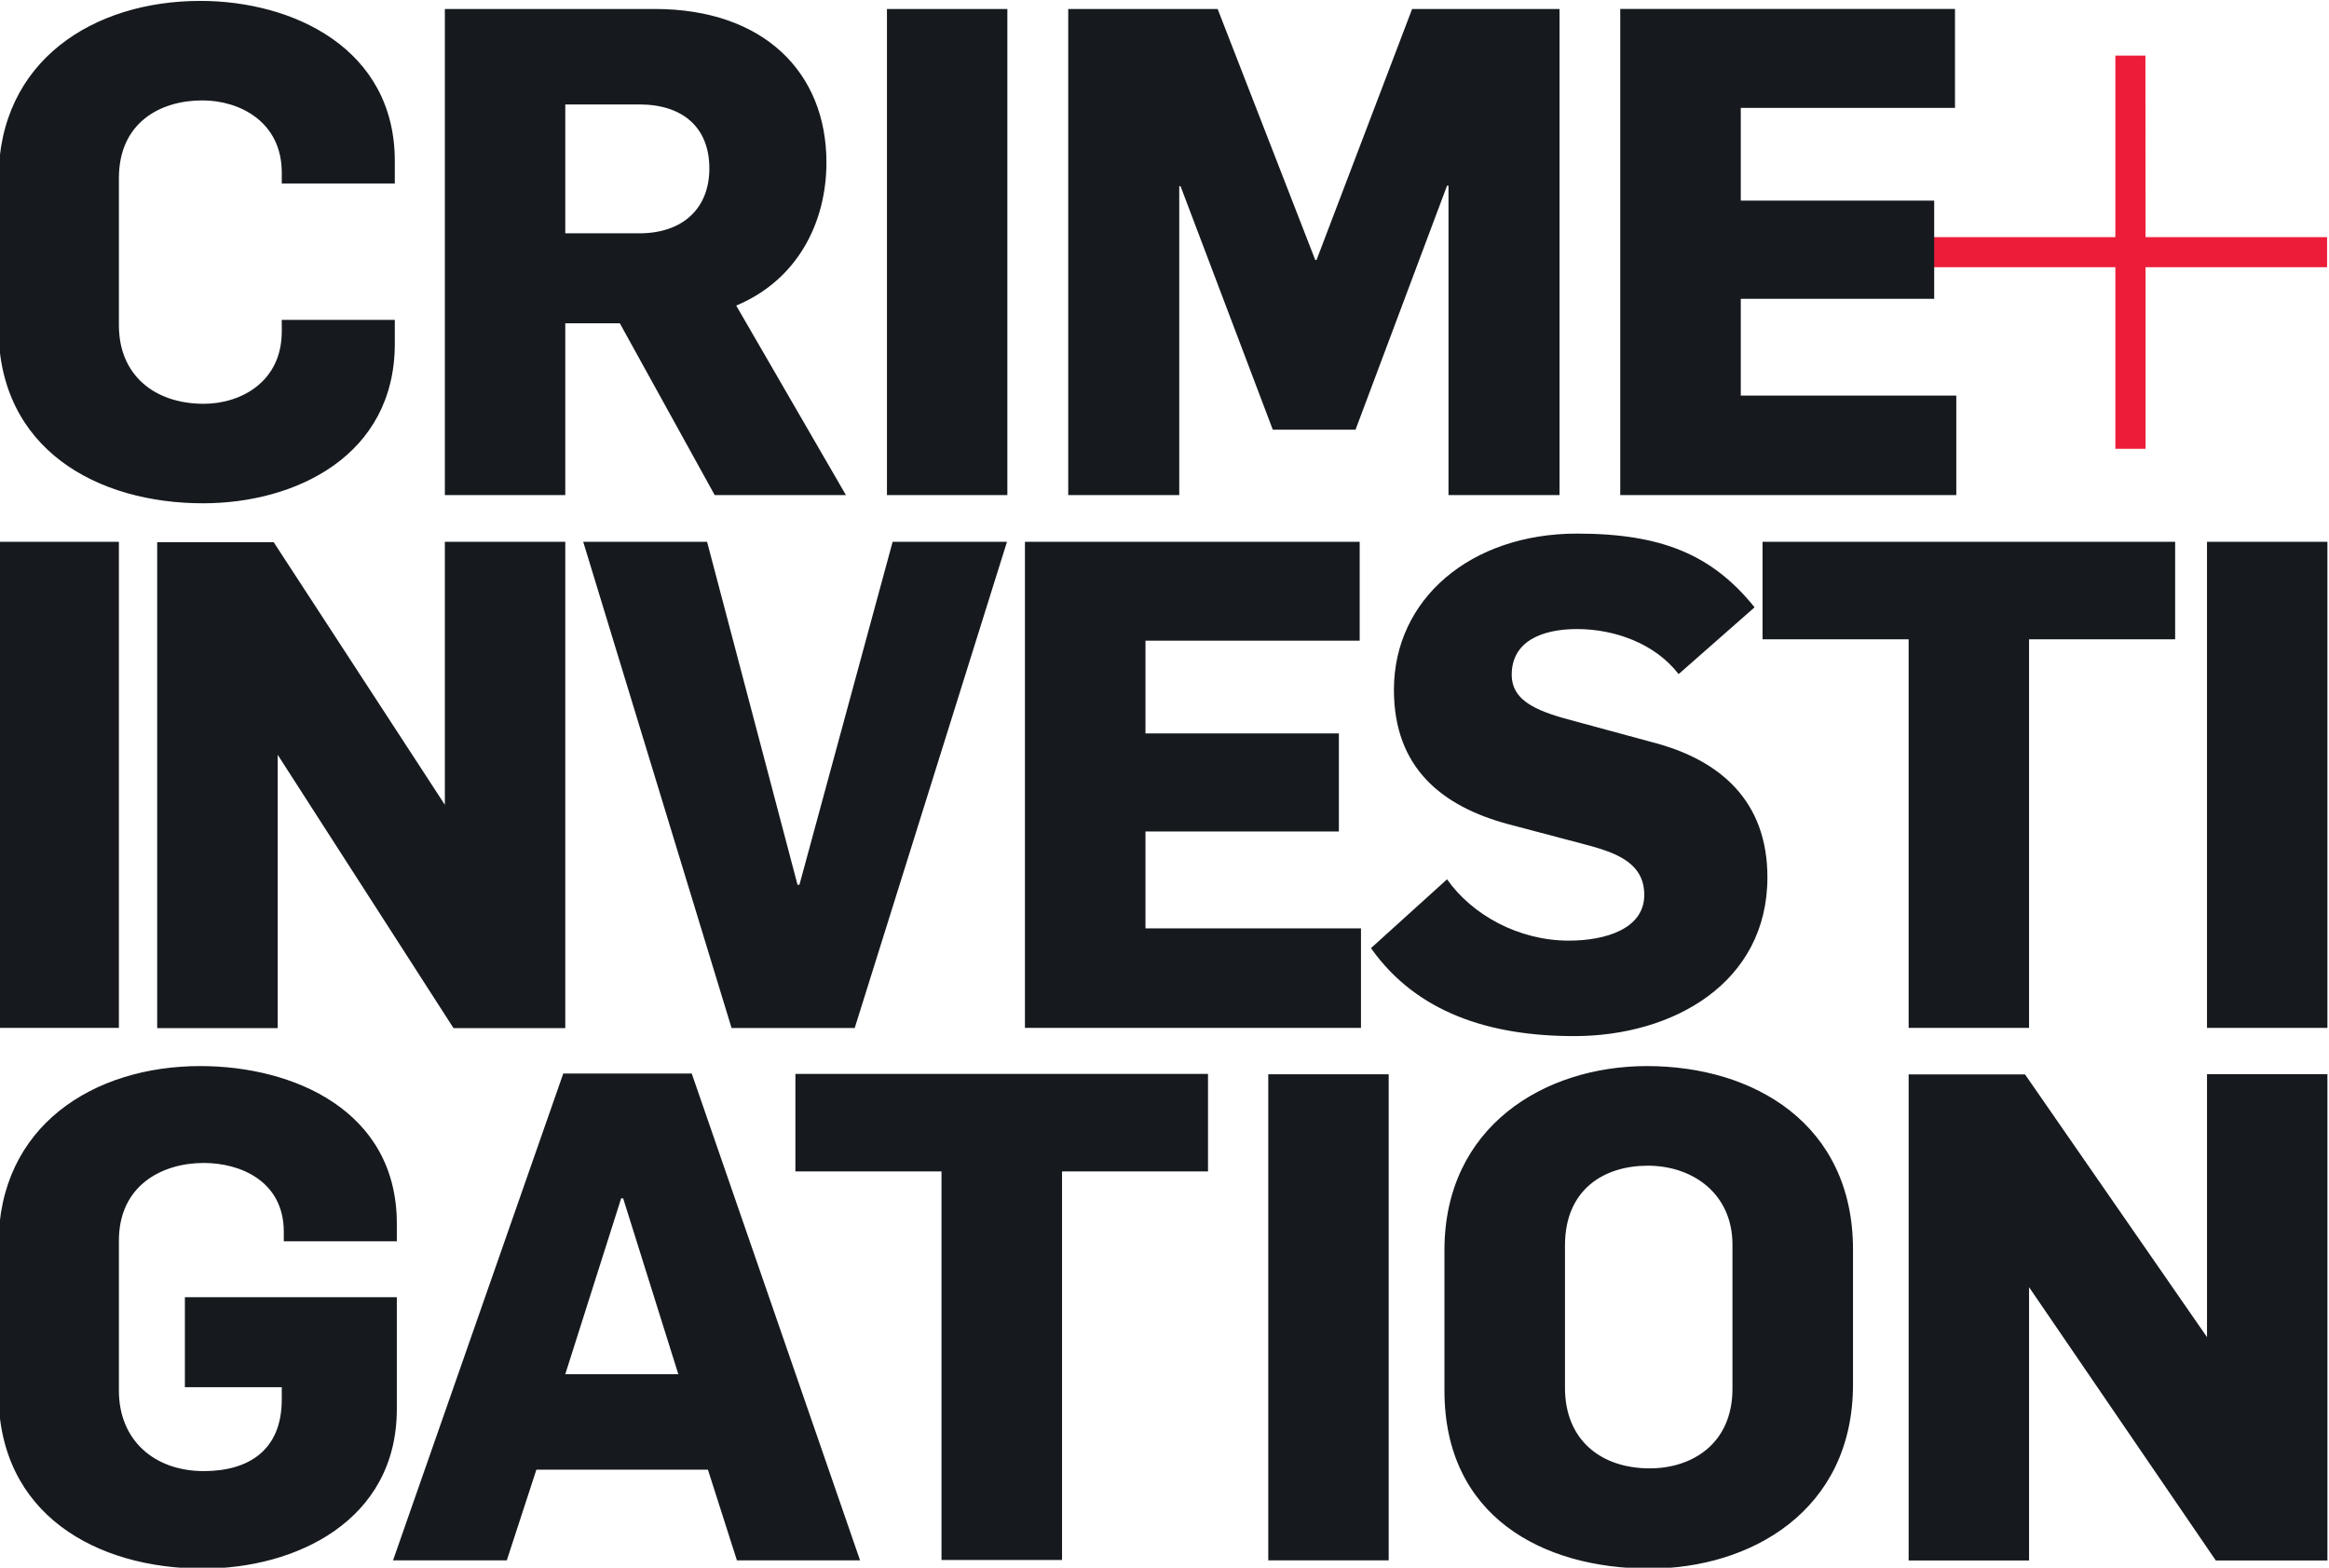 <svg width="600" height="403.84" version="1.1" viewBox="0 0 600 403.842" xml:space="preserve" xmlns="http://www.w3.org/2000/svg"><defs><clipPath id="clipPath82716-3"><path d="m899.14 569.48h21.556v15.024h-21.556z"/></clipPath><clipPath id="clipPath82704-83"><path d="m898.02 569.48h23.812v15.025h-23.812z"/></clipPath></defs><g transform="matrix(30.624 0 0 -30.624 -27566 17872)"><g clip-path="url(#clipPath82704-83)"><g transform="translate(919.72 581.6)"><path d="m0 0h-1.527l-1e-3 1.527h-0.253v-1.527h-1.527v-0.253h1.527v-1.528h0.254v1.528h1.527z" fill="#ed1d3a"/></g></g></g><g transform="matrix(30.624 0 0 -30.624 -27566 17872)"><g clip-path="url(#clipPath82716-3)"><g transform="translate(909.13 579.43)"><path d="m0 0h0.934v2.598h0.011l0.776-2.048h0.696l0.77 2.053h0.012v-2.603h0.934v4.089h-1.24l-0.804-2.111h-0.011l-0.821 2.111h-1.257zm-1.525 0h1.013v4.089h-1.013zm-3.719 0h1.013v1.445h0.459l0.798-1.445h1.104l-0.923 1.594c0.521 0.218 0.759 0.705 0.759 1.204 0 0.757-0.527 1.291-1.444 1.291h-1.766zm1.013 2.202v1.084h0.623c0.362 0 0.589-0.19 0.589-0.539 0-0.333-0.221-0.545-0.589-0.545zm-4.768-0.797c0-1.021 0.832-1.474 1.721-1.474 0.781 0 1.613 0.402 1.613 1.342v0.201h-0.951v-0.098c0-0.424-0.345-0.608-0.656-0.608-0.414 0-0.714 0.241-0.714 0.66v1.238c0 0.465 0.345 0.654 0.702 0.654 0.312 0 0.668-0.178 0.668-0.608v-0.091h0.951v0.189c0 0.946-0.855 1.347-1.636 1.347-0.894 0-1.698-0.498-1.698-1.502v-1.25m3.319-10.366h0.957l0.249 0.763h1.443l0.244-0.763h1.036l-1.416 4.095h-1.081zm1.449 1.566 0.47 1.479h0.017l0.464-1.479zm13.811 2.524v-2.212l-1.531 2.21h-0.979v-4.089h1.013v2.299l1.571-2.299h0.939v4.091zm-6.415-2.662c0-1.055 0.821-1.497 1.727-1.497 0.843 0 1.71 0.482 1.71 1.549v1.135c0 1.055-0.833 1.543-1.733 1.543-0.866 0-1.704-0.511-1.704-1.549v-1.181m2.423 0.017c0-0.464-0.339-0.671-0.696-0.671-0.413 0-0.713 0.241-0.713 0.677v1.198c0 0.476 0.334 0.671 0.696 0.671 0.379 0 0.713-0.235 0.713-0.665v-1.21m-3.905-1.445h1.013v4.089h-1.013zm-10.682 1.405c0-1.021 0.827-1.474 1.721-1.474 0.781 0 1.63 0.402 1.63 1.342v0.941h-1.783v-0.757h0.815v-0.104c0-0.43-0.283-0.602-0.656-0.602-0.414 0-0.714 0.258-0.714 0.677v1.262c0 0.464 0.363 0.653 0.714 0.653 0.311 0 0.673-0.155 0.673-0.579v-0.08h0.951v0.149c0 0.952-0.872 1.325-1.653 1.325-0.894 0-1.698-0.499-1.698-1.503v-1.25m7.933-1.402h1.014v3.269h1.228v0.82h-3.471v-0.82h1.229zm-4.178 8.565v-2.212l-1.44 2.209h-0.98v-4.088h1.014v2.299l1.479-2.299h0.94v4.091zm14.824-4.089h1.013v4.089h-1.013zm-2.51 0h1.013v3.269h1.229v0.82h-3.471v-0.82h1.229zm-4.523 0.671c0.385-0.545 1.002-0.74 1.71-0.74 0.832 0 1.625 0.448 1.625 1.336 0 0.637-0.391 0.987-0.968 1.136l-0.634 0.172c-0.306 0.08-0.549 0.16-0.549 0.396 0 0.281 0.254 0.384 0.549 0.384 0.317 0 0.656-0.121 0.855-0.379l0.639 0.562c-0.356 0.442-0.781 0.62-1.494 0.62-0.895 0-1.54-0.551-1.54-1.314 0-0.659 0.407-0.98 0.957-1.129l0.696-0.184c0.249-0.069 0.453-0.16 0.453-0.413 0-0.286-0.329-0.384-0.634-0.384-0.425 0-0.816 0.218-1.025 0.516l-0.64-0.579m2.097 3.811h2.827v0.837h-1.813v0.814h1.627v0.826h-1.627v0.78h1.802v0.832h-2.816zm-5.008-4.482h2.827v0.837h-1.813v0.815h1.627v0.825h-1.627v0.78h1.802v0.832h-2.816zm-2.468-1e-3h1.036l1.281 4.09h-0.962l-0.784-2.885h-0.016l-0.761 2.885h-1.042zm-6.167 4.09h1.013v-4.089h-1.013z" fill="#161a1f"/></g></g></g></svg>
